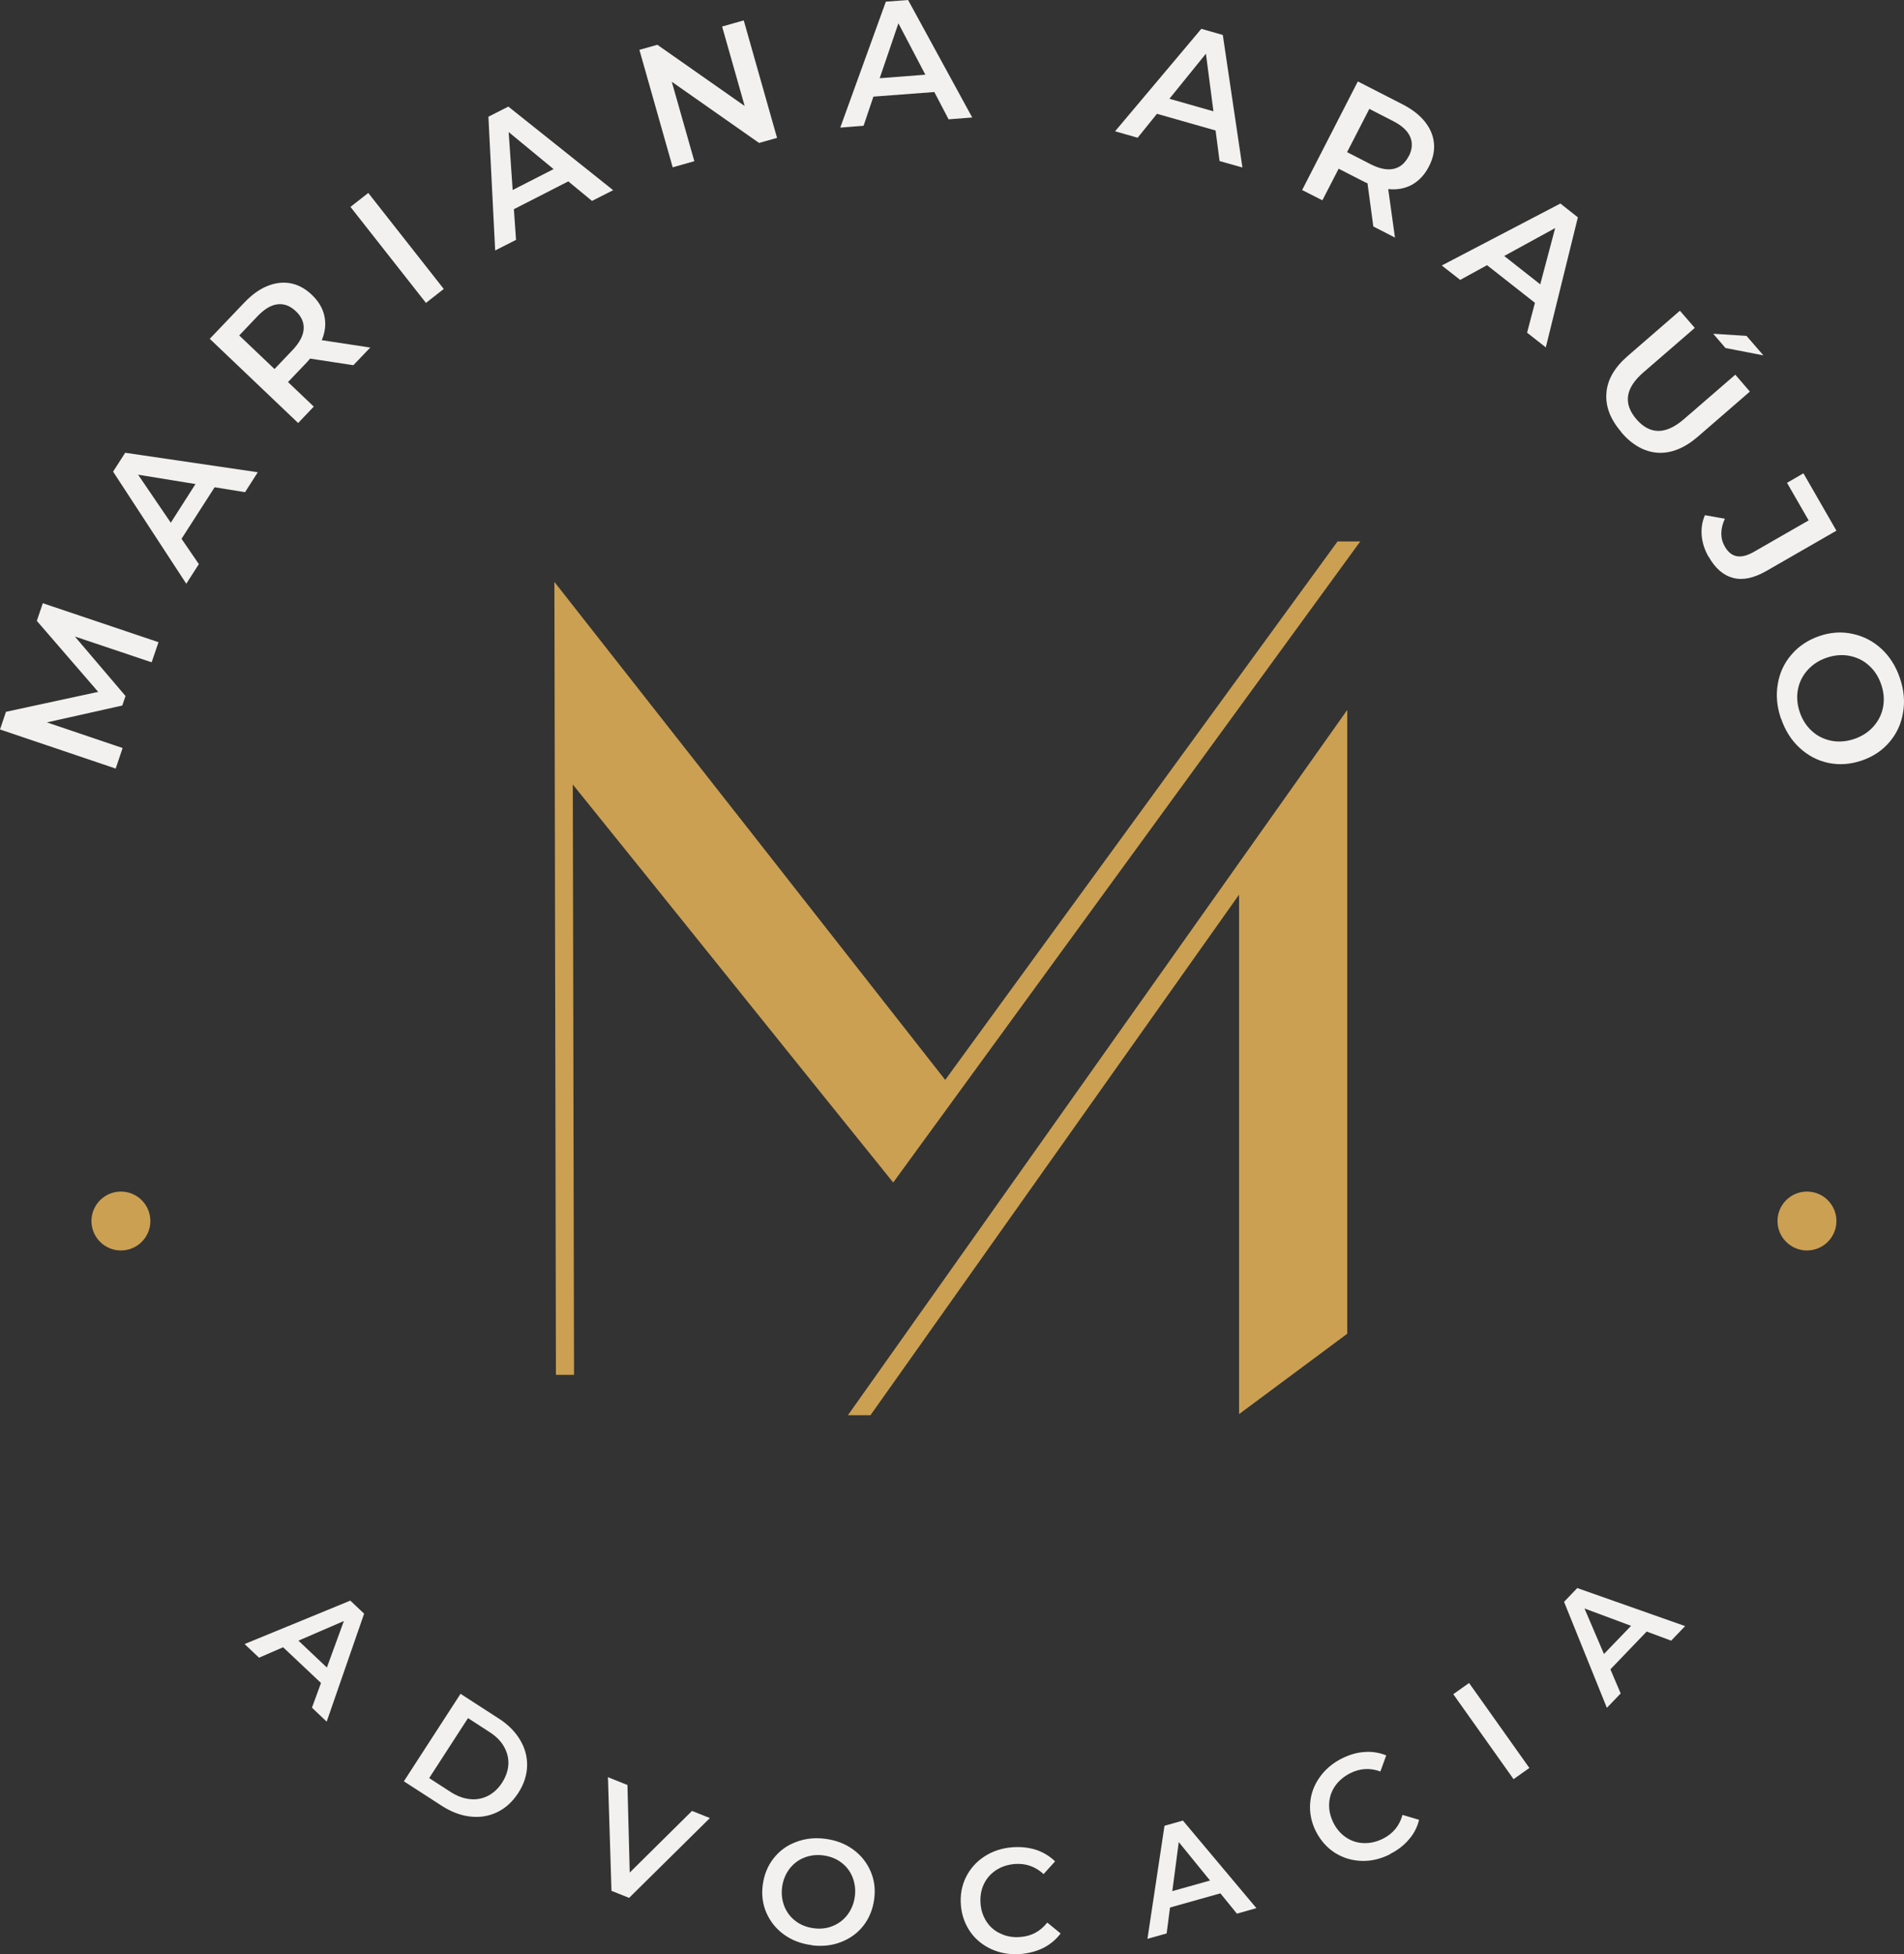 <svg xmlns="http://www.w3.org/2000/svg" width="498" height="511" viewBox="0 0 498 511" fill="none"><rect x="0" y="0" width="498" height="511" fill="#333333" stroke="none"/><path fill-rule="evenodd" clip-rule="evenodd" d="M145.405 359.508L145.004 152.161C177.754 193.831 214.316 240.394 247.226 282.385L349.849 141.573H355.789C315.052 197.441 274.316 253.348 233.62 309.216C207.011 276.249 176.871 238.629 149.82 205.141L150.141 359.508H145.446H145.405ZM221.781 370.056H227.68L324.083 233.937V369.776L352.377 348.76V185.649L221.781 370.056Z" fill="#CBA052"></path><path fill-rule="evenodd" clip-rule="evenodd" d="M39.653 173.177L19.585 166.44L32.83 182L31.987 184.487L12.281 188.899L32.067 195.596L30.261 200.971L0 190.744L1.565 186.131L25.686 180.918L9.632 162.349L11.197 157.736L41.458 167.923L39.653 173.217V173.177ZM56.108 127.456L47.479 140.892L52.014 147.509L48.723 152.643L29.579 123.326L32.749 118.392L67.425 123.486L64.094 128.7L56.148 127.416L56.108 127.456ZM51.131 126.574L36.121 124.128L44.669 136.681L51.131 126.574ZM92.389 95.492L81.111 93.767C80.951 93.968 80.67 94.289 80.309 94.69L75.332 99.903L82.074 106.32L77.981 110.612L54.863 88.594L63.934 79.089C65.86 77.084 67.826 75.639 69.913 74.797C72 73.955 74.007 73.715 76.014 74.076C78.021 74.477 79.827 75.439 81.552 77.084C83.278 78.728 84.402 80.573 84.844 82.618C85.285 84.663 85.084 86.749 84.161 88.955L96.844 90.88L92.429 95.492H92.389ZM77.378 81.375C75.893 79.971 74.288 79.37 72.603 79.57C70.877 79.77 69.151 80.813 67.345 82.698L62.569 87.712L71.8 96.495L76.576 91.481C78.342 89.596 79.305 87.792 79.425 86.067C79.546 84.343 78.863 82.778 77.378 81.375ZM91.666 54.103L111.413 79.209L116.068 75.559L96.322 50.453L91.666 54.103ZM148.617 47.445L134.409 54.704L134.971 62.725L129.513 65.493L127.747 30.52L132.965 27.873L160.376 49.731L154.838 52.539L148.617 47.405V47.445ZM144.764 44.196L133.044 34.531L134.088 49.691L144.764 44.236V44.196ZM194.53 5.334L203.24 36.055L198.544 37.379L175.707 21.376L181.607 42.151L175.948 43.755L167.239 13.034L171.935 11.711L194.771 27.713L188.871 6.938L194.53 5.334ZM244.377 24.064L228.444 25.266L225.875 32.887L219.775 33.368L231.695 0.441L237.514 0L254.29 30.721L248.109 31.202L244.377 24.064ZM242.049 19.571L234.985 6.096L230.089 20.454L242.049 19.532V19.571ZM317.983 34.13L302.611 29.758L297.555 36.015L291.655 34.33L314.21 7.539L319.829 9.144L324.966 43.795L318.986 42.111L317.943 34.13H317.983ZM317.381 29.116L315.414 14.037L305.863 25.828L317.421 29.116H317.381ZM359.201 59.236L357.676 47.926C357.435 47.846 357.034 47.646 356.552 47.405L350.131 44.117L345.876 52.378L340.579 49.691L355.147 21.296L366.826 27.272C369.274 28.515 371.241 30.039 372.646 31.764C374.051 33.528 374.853 35.373 375.054 37.419C375.255 39.424 374.813 41.469 373.73 43.555C372.646 45.681 371.161 47.244 369.355 48.287C367.508 49.29 365.422 49.691 363.094 49.45L364.86 62.124L359.161 59.196L359.201 59.236ZM368.472 40.868C369.395 39.063 369.515 37.338 368.833 35.774C368.151 34.17 366.625 32.806 364.338 31.643L358.157 28.475L352.338 39.785L358.519 42.953C360.806 44.116 362.813 44.517 364.499 44.156C366.184 43.795 367.508 42.672 368.432 40.868H368.472ZM401.502 79.209L388.94 69.343L381.917 73.193L377.101 69.423L408.124 53.22L412.7 56.83L404.312 90.84L399.416 86.99L401.462 79.209H401.502ZM402.867 74.316L406.76 59.638L393.435 66.937L402.867 74.356V74.316ZM424.098 113.018C421.208 109.689 419.884 106.28 420.165 102.791C420.405 99.302 422.292 96.053 425.784 93.046L439.389 81.254L443.282 85.746L429.837 97.377C425.101 101.468 424.499 105.559 428.031 109.649C431.563 113.7 435.697 113.7 440.433 109.609L453.877 97.978L457.69 102.39L444.084 114.181C440.593 117.189 437.101 118.593 433.609 118.392C430.118 118.152 426.947 116.387 424.058 113.058L424.098 113.018ZM456.847 87.832L448.098 87.27L451.309 91L461.222 92.925L456.847 87.872V87.832ZM446.854 145.544C445.851 143.779 445.248 141.935 445.088 140.05C444.927 138.165 445.209 136.36 445.931 134.716L451.148 135.638C449.904 138.365 449.904 140.811 451.148 142.937C452.794 145.825 455.322 146.266 458.734 144.301L473.062 136.079L467.403 126.253L471.697 123.767L480.326 138.766L461.985 149.314C458.734 151.159 455.844 151.801 453.315 151.119C450.787 150.477 448.62 148.632 446.894 145.544H446.854ZM465.797 187.856C464.754 184.768 464.473 181.76 464.995 178.832C465.476 175.904 466.68 173.337 468.607 171.132C470.493 168.926 472.941 167.322 475.871 166.319C478.801 165.317 481.691 165.116 484.58 165.758C487.43 166.359 489.958 167.683 492.125 169.688C494.293 171.693 495.898 174.26 496.941 177.348C497.985 180.436 498.266 183.444 497.744 186.372C497.263 189.3 496.059 191.866 494.172 194.072C492.286 196.278 489.878 197.882 486.908 198.885C483.938 199.888 481.048 200.088 478.198 199.487C475.349 198.885 472.861 197.562 470.654 195.516C468.487 193.511 466.881 190.944 465.837 187.856H465.797ZM470.734 186.212C471.416 188.217 472.5 189.901 473.945 191.185C475.389 192.508 477.075 193.31 479.042 193.711C480.968 194.072 482.975 193.912 484.981 193.23C486.988 192.548 488.674 191.466 489.998 189.982C491.323 188.498 492.165 186.813 492.527 184.888C492.888 182.963 492.727 180.998 492.045 178.992C491.363 176.987 490.279 175.303 488.834 174.019C487.389 172.696 485.704 171.894 483.737 171.492C481.811 171.132 479.804 171.292 477.797 171.974C475.791 172.656 474.105 173.739 472.78 175.223C471.456 176.706 470.613 178.391 470.252 180.316C469.891 182.241 470.051 184.206 470.734 186.212Z" fill="#F2F1F0"></path><path fill-rule="evenodd" clip-rule="evenodd" d="M83.96 440.083L74.047 430.738L67.746 433.466L63.974 429.896L91.626 418.546L95.238 421.955L85.445 450.19L81.593 446.54L83.96 440.083ZM85.486 436.073L89.94 423.88L78.061 429.014L85.486 436.032V436.073ZM120.483 442.931L130.476 449.388C132.924 450.952 134.77 452.837 136.054 455.002C137.339 457.168 137.941 459.454 137.861 461.86C137.781 464.267 137.018 466.593 135.533 468.879C134.048 471.125 132.242 472.809 130.075 473.852C127.907 474.895 125.579 475.296 123.051 475.015C120.523 474.735 118.074 473.812 115.626 472.248L105.633 465.791L120.443 442.931H120.483ZM117.834 468.558C119.52 469.641 121.205 470.283 122.891 470.443C124.576 470.644 126.141 470.323 127.626 469.601C129.071 468.839 130.316 467.716 131.319 466.152C132.322 464.588 132.884 462.983 132.965 461.339C133.045 459.695 132.643 458.171 131.8 456.687C130.958 455.203 129.674 453.96 127.988 452.877L122.409 449.267L112.255 464.949L117.834 468.558ZM185.701 475.376L164.55 496.272L159.935 494.426L159.012 464.708L164.109 466.753L164.71 489.654L181.005 473.531L185.701 475.416V475.376ZM212.27 508.624C209.5 508.263 207.092 507.34 205.045 505.856C202.999 504.373 201.473 502.488 200.47 500.202C199.467 497.916 199.146 495.469 199.507 492.822C199.868 490.215 200.791 487.889 202.316 485.964C203.841 483.999 205.808 482.555 208.176 481.673C210.544 480.751 213.112 480.469 215.881 480.83C218.651 481.191 221.059 482.114 223.106 483.598C225.153 485.082 226.678 486.967 227.681 489.253C228.685 491.539 229.006 493.985 228.644 496.632C228.283 499.279 227.36 501.565 225.835 503.531C224.31 505.496 222.343 506.9 219.975 507.822C217.607 508.745 215.039 509.025 212.27 508.664V508.624ZM212.831 504.212C214.637 504.453 216.323 504.252 217.848 503.611C219.413 502.969 220.658 502.007 221.701 500.643C222.705 499.279 223.347 497.715 223.587 495.91C223.828 494.106 223.587 492.421 222.985 490.857C222.343 489.293 221.38 488.01 220.015 487.007C218.691 486.004 217.126 485.403 215.319 485.162C213.513 484.922 211.828 485.162 210.303 485.764C208.737 486.406 207.493 487.368 206.45 488.732C205.447 490.095 204.805 491.659 204.564 493.464C204.323 495.269 204.564 496.953 205.166 498.517C205.808 500.081 206.771 501.365 208.136 502.367C209.46 503.37 211.025 503.972 212.831 504.212ZM266.933 510.95C264.203 511.151 261.675 510.75 259.347 509.707C257.059 508.664 255.173 507.14 253.768 505.135C252.364 503.089 251.521 500.763 251.32 498.116C251.12 495.469 251.561 493.023 252.685 490.777C253.808 488.571 255.414 486.766 257.541 485.403C259.668 484.039 262.116 483.237 264.845 483.036C267.053 482.876 269.139 483.117 271.026 483.718C272.912 484.36 274.558 485.363 275.963 486.726L272.953 490.055C270.826 488.09 268.337 487.207 265.448 487.408C263.601 487.568 261.956 488.09 260.551 489.012C259.146 489.935 258.063 491.138 257.34 492.662C256.618 494.186 256.337 495.83 256.457 497.675C256.577 499.52 257.139 501.124 258.063 502.528C258.986 503.932 260.23 504.974 261.795 505.656C263.32 506.378 265.046 506.659 266.892 506.498C269.782 506.298 272.11 505.015 273.916 502.729L277.407 505.576C276.244 507.14 274.759 508.384 272.993 509.306C271.187 510.228 269.18 510.749 266.973 510.95H266.933ZM319.147 495.108L306.023 498.798L305.14 505.576L300.123 506.98L304.578 477.422L309.394 476.058L328.619 498.958L323.522 500.402L319.187 495.068L319.147 495.108ZM316.498 491.74L308.311 481.673L306.625 494.507L316.498 491.74ZM363.616 484.841C361.167 486.084 358.679 486.686 356.151 486.606C353.622 486.526 351.335 485.844 349.208 484.52C347.121 483.197 345.475 481.352 344.231 478.986C343.027 476.619 342.505 474.173 342.666 471.687C342.826 469.2 343.629 466.954 345.074 464.868C346.519 462.783 348.445 461.098 350.893 459.855C352.9 458.852 354.866 458.251 356.873 458.131C358.88 457.97 360.766 458.291 362.572 459.013L361.047 463.224C358.318 462.222 355.669 462.382 353.101 463.706C351.455 464.548 350.131 465.671 349.167 467.074C348.204 468.478 347.723 470.002 347.642 471.687C347.562 473.371 347.963 475.015 348.766 476.66C349.609 478.304 350.733 479.587 352.137 480.51C353.542 481.432 355.067 481.913 356.793 481.954C358.478 481.994 360.164 481.593 361.809 480.751C364.378 479.427 366.064 477.382 366.826 474.574L371.161 475.857C370.719 477.742 369.836 479.467 368.512 480.991C367.228 482.515 365.582 483.798 363.575 484.801L363.616 484.841ZM380.111 443.011L384.245 440.083L400.017 462.302L395.884 465.23L380.111 443.011ZM430.64 426.687L421.208 436.514L423.897 442.81L420.285 446.58L409.088 418.867L412.539 415.257L440.753 425.204L437.101 429.014L430.64 426.608V426.687ZM426.586 425.124L414.426 420.592L419.522 432.503L426.626 425.124H426.586Z" fill="#F2F1F0"></path><path fill-rule="evenodd" clip-rule="evenodd" d="M472.619 311.583C476.874 311.583 480.325 315.032 480.325 319.283C480.325 323.534 476.874 326.983 472.619 326.983C468.365 326.983 464.913 323.534 464.913 319.283C464.913 315.032 468.365 311.583 472.619 311.583Z" fill="#CBA052"></path><path fill-rule="evenodd" clip-rule="evenodd" d="M31.625 311.583C35.88 311.583 39.331 315.032 39.331 319.283C39.331 323.534 35.88 326.983 31.625 326.983C27.371 326.983 23.92 323.534 23.92 319.283C23.92 315.032 27.371 311.583 31.625 311.583Z" fill="#CBA052"></path></svg>